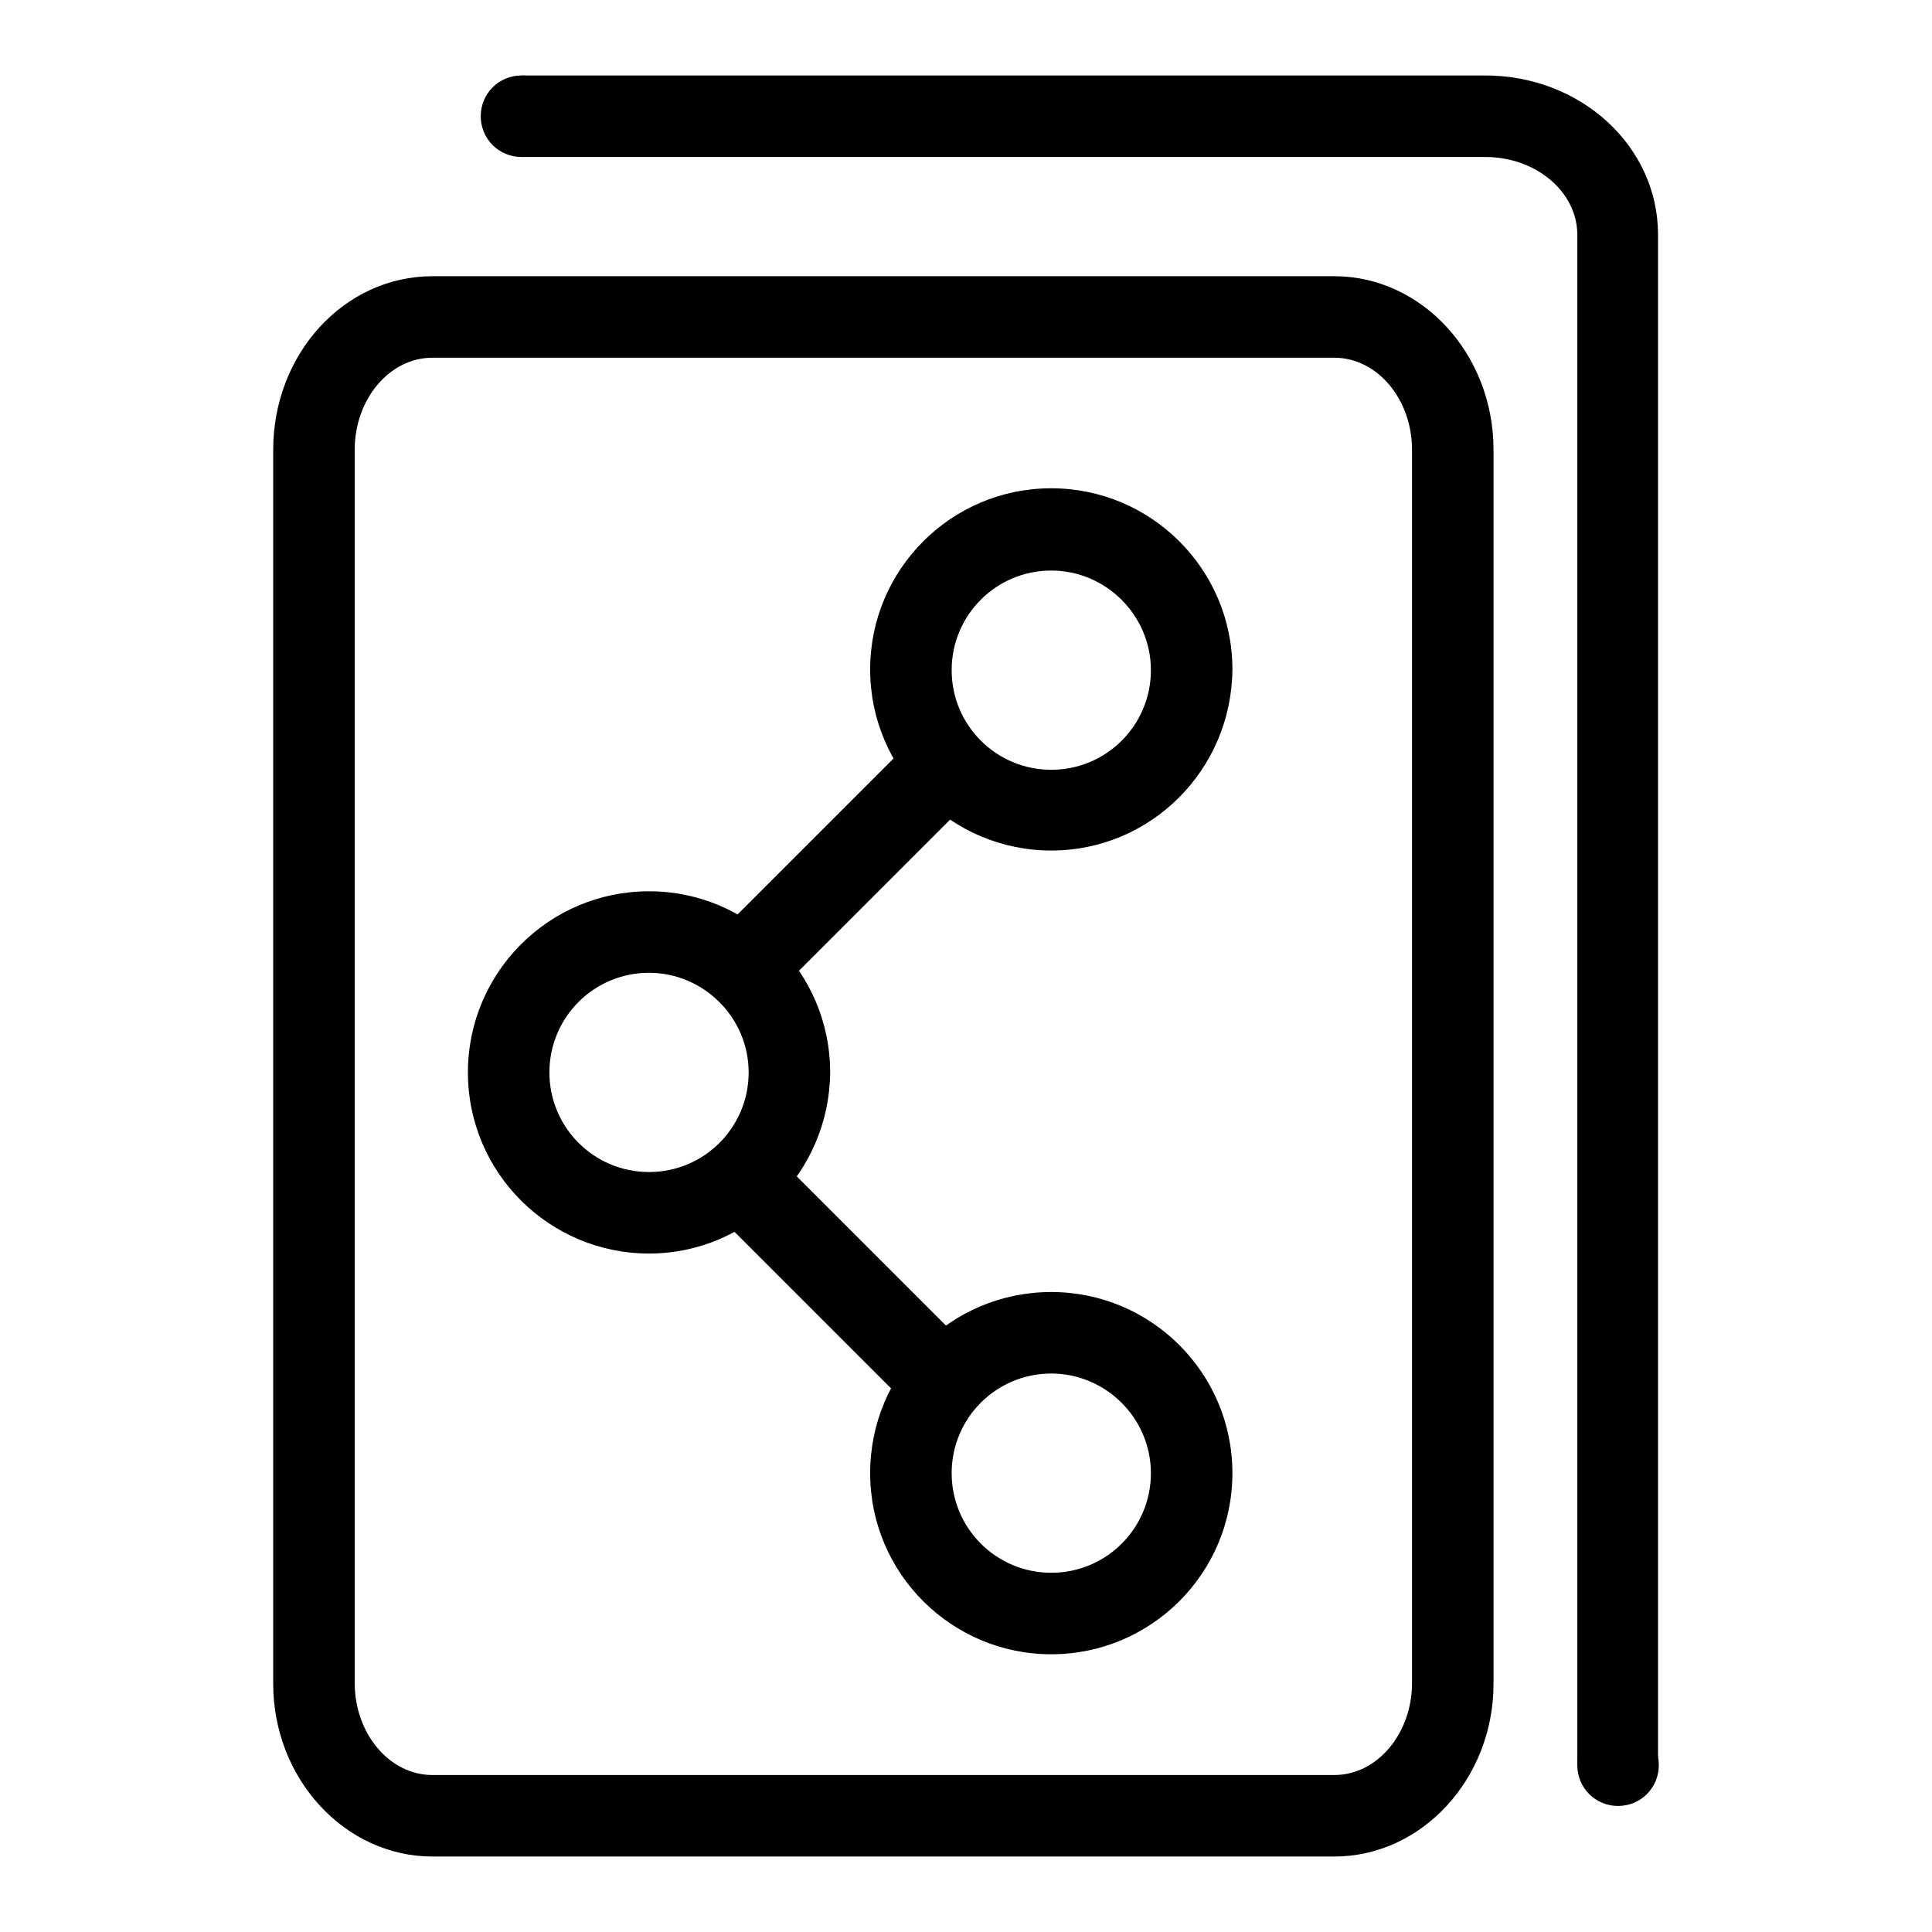 <?xml version="1.0" encoding="utf-8"?>
<!-- Svg Vector Icons : http://www.onlinewebfonts.com/icon -->
<!DOCTYPE svg PUBLIC "-//W3C//DTD SVG 1.1//EN" "http://www.w3.org/Graphics/SVG/1.1/DTD/svg11.dtd">
<svg version="1.1" xmlns="http://www.w3.org/2000/svg" xmlns:xlink="http://www.w3.org/1999/xlink" x="0px" y="0px" viewBox="0 0 256 256" enable-background="new 0 0 256 256" xml:space="preserve">
<g><g><path fill="#000000" d="M120,98.9L120,98.9l-25.8,25.8l0,0c-1.8,1.8-1.5,4.9,0.7,7.1c2.1,2.1,5.3,2.4,7.1,0.7l0,0l0,0l25.8-25.8l0,0c1.8-1.8,1.5-4.9-0.7-7.1C125,97.4,121.8,97.1,120,98.9z"/><path fill="#000000" d="M127.8,178.1L127.8,178.1L102,152.3l0,0c-1.8-1.8-4.9-1.5-7.1,0.7c-2.1,2.1-2.4,5.3-0.7,7.1l0,0l0,0l25.8,25.8l0,0c1.8,1.8,4.9,1.5,7.1-0.7C129.3,183,129.5,179.8,127.8,178.1z"/><path fill="#000000" d="M176.8,246H57.3c-11.6,0-21.1-10.3-21.1-22.9V59.6c0-12.7,9.4-23,21.1-23h119.5c11.6,0,21.1,10.3,21.1,23v163.5C197.9,235.7,188.4,246,176.8,246z M57.3,47.4c-5.7,0-10.3,5.5-10.3,12.2V223c0,6.7,4.6,12.2,10.3,12.2h119.5c5.7,0,10.3-5.5,10.3-12.2V59.6c0-6.7-4.6-12.2-10.3-12.2L57.3,47.4L57.3,47.4z"/><path fill="#000000" d="M63.7,15.4c0,3,2.4,5.4,5.4,5.4s5.4-2.4,5.4-5.4c0-3-2.4-5.4-5.4-5.4S63.7,12.4,63.7,15.4z"/><path fill="#000000" d="M209,233.9c0,3,2.4,5.4,5.4,5.4c3,0,5.4-2.4,5.4-5.4c0-3-2.4-5.4-5.4-5.4C211.4,228.5,209,230.9,209,233.9z"/><path fill="#000000" d="M141.7,109.7"/><path fill="#000000" d="M219.7,233.9H209V31.1c0-5.7-5.5-10.3-12.2-10.3H69.1V10h127.7c12.7,0,22.9,9.4,22.9,21.1L219.7,233.9L219.7,233.9z"/><path fill="#000000" d="M86,166.1c-13.2,0-24-10.7-24-24c0-13.2,10.7-24,24-24c13.2,0,24,10.7,24,24C109.9,155.3,99.2,166.1,86,166.1z M86,128.9c-7.3,0-13.2,5.9-13.2,13.2c0,7.3,5.9,13.2,13.2,13.2s13.2-5.9,13.2-13.2C99.2,134.8,93.2,128.9,86,128.9z"/><path fill="#000000" d="M139.3,112.7c-13.2,0-24-10.7-24-24c0-13.2,10.7-24,24-24c13.2,0,24,10.7,24,24C163.2,102,152.5,112.7,139.3,112.7z M139.3,75.6c-7.3,0-13.2,5.9-13.2,13.2c0,7.3,5.9,13.2,13.2,13.2c7.3,0,13.2-5.9,13.2-13.2C152.5,81.5,146.5,75.6,139.3,75.6z"/><path fill="#000000" d="M139.3,219.2c-13.2,0-24-10.7-24-24s10.7-24,24-24c13.2,0,24,10.7,24,24S152.5,219.2,139.3,219.2z M139.3,182c-7.3,0-13.2,5.9-13.2,13.2s5.9,13.2,13.2,13.2c7.3,0,13.2-5.9,13.2-13.2S146.5,182,139.3,182z"/></g></g>
</svg>